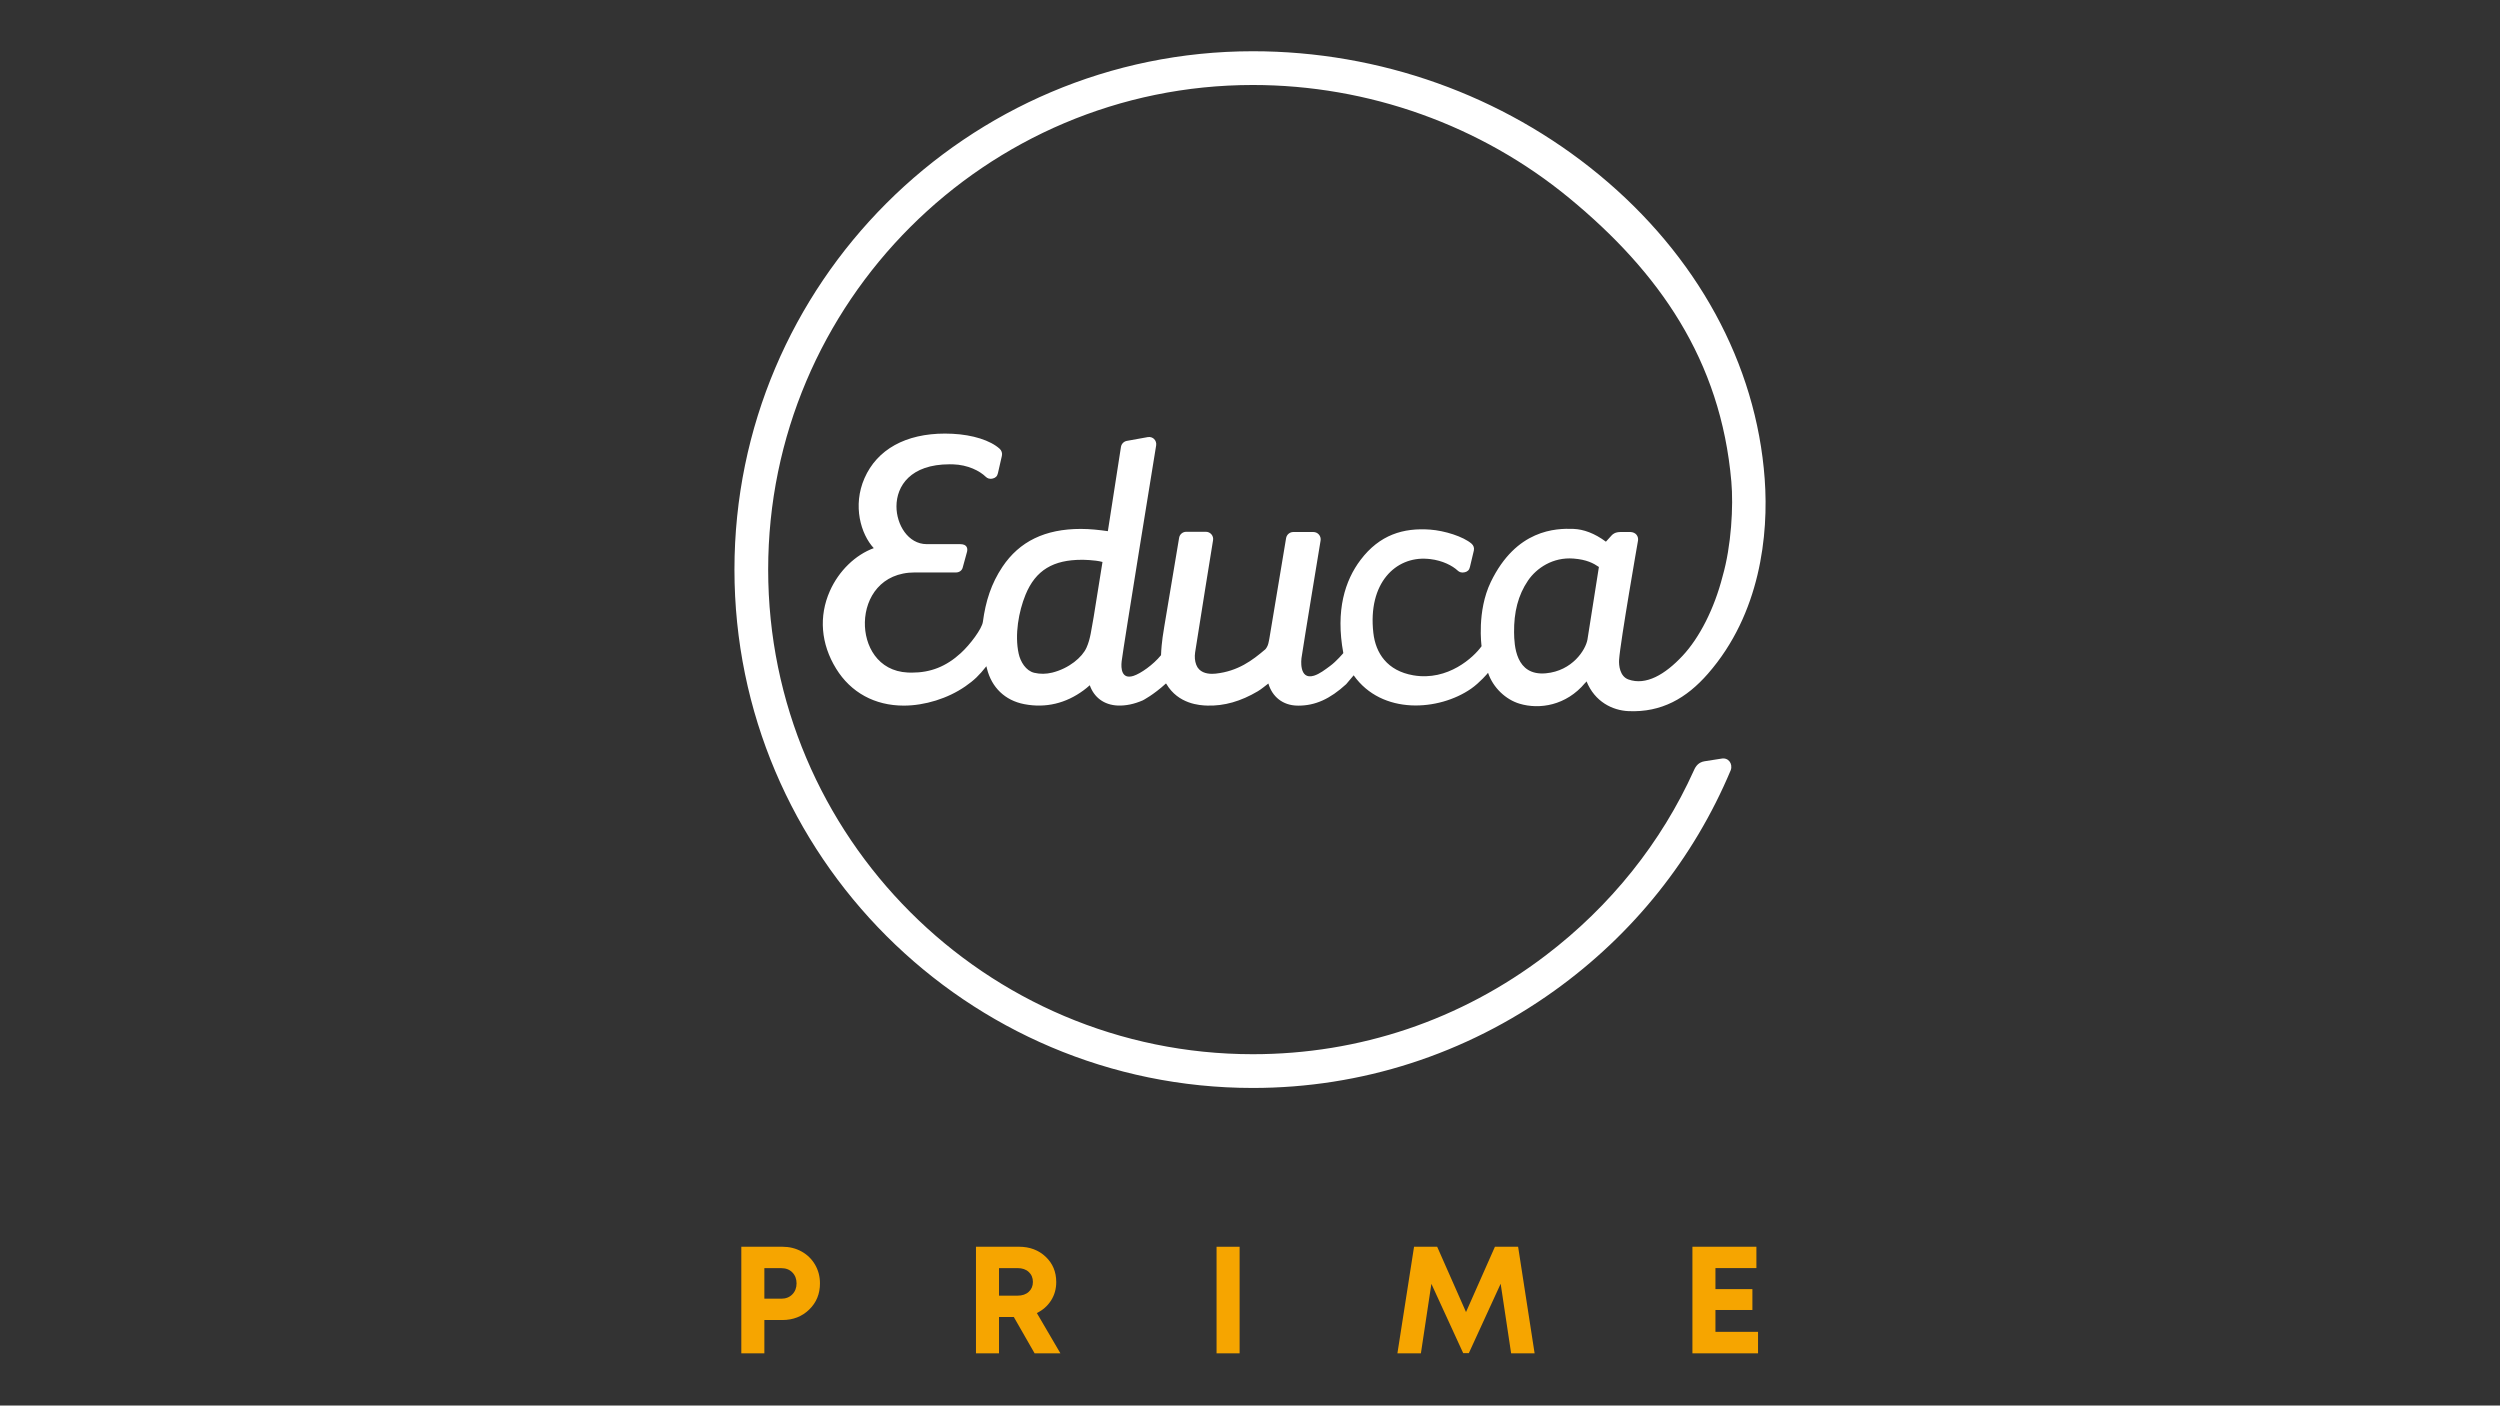 <?xml version="1.0" encoding="UTF-8"?> <svg xmlns="http://www.w3.org/2000/svg" xmlns:xlink="http://www.w3.org/1999/xlink" version="1.1" id="Capa_1" x="0px" y="0px" viewBox="0 0 1366 768" style="enable-background:new 0 0 1366 768;" xml:space="preserve"><rect x="0" y="0" width="1366" height="768" fill="#333333" stroke="none"/> <style type="text/css"> .st0{fill:#FFFFFF;} .st1{fill:#F6A500;} </style> <path class="st0" d="M867.39,349.43c-0.99,5.67-8.28,17.13-22.71,18.46c-16.62,1.53-17.3-15.29-17.39-22.37 c-0.12-10.95,2.16-20.3,7.63-28.32c4.64-6.78,13.54-12.88,24.85-12c7.24,0.56,10.91,2.58,13.87,4.59L867.39,349.43z M597.57,337.17 c-1.34,7.06-1.69,11.75-3.91,16.73c-2.35,5.22-9.47,11.3-18.7,13.61c-3.34,0.83-6.75,0.86-9.91,0.09c-4.49-1.1-7.47-5.95-8.45-10.45 c-2.26-10.3,0-23.01,3.73-32.14c5.55-13.61,15.34-19.14,30.79-19.14c0,0,7.12,0,11.28,1.19L597.57,337.17z M940.55,414.52 l-9.09,1.42c-3.33,0.5-4.95,2.7-5.89,4.96h-0.01c-17.73,39.37-45.46,74.1-80.95,101.11c-46.4,35.34-101.75,54.01-160.09,54.01 c-146,0-264.79-118.79-264.79-264.8S538.52,46.44,684.53,46.44c63.19,0,124.62,21.97,173.02,61.88 c48.81,40.25,82.68,88.3,88.46,154.86c1.17,13.33,0.02,35.04-4.8,51.76c-4.52,17.69-12.63,33.53-21.86,43.4 c-9.62,10.28-19.99,16.33-29.56,12.93c-4.75-1.7-5.32-7.8-5.12-10.77c0.69-9.98,10.34-65.13,10.34-65.13 c0.33-2.2-1.01-4.63-4.37-4.7l-5.19,0.02c-2.72,0.04-4.04,0.94-4.89,1.88l-3.09,3.41c-6.21-4.62-12.24-6.78-17.73-6.99 c-9.6-0.37-31.29,0.22-45.19,29.04c-7.7,15.97-5.02,35-5.02,35.06c-4.26,5.99-18.35,19.15-37.26,15.91 c-14.31-2.45-20.62-12.12-21.87-23.15c-3.11-27.38,12.28-41.83,29.49-40.51c0.54,0.04,1.05,0.09,1.56,0.14 c6.84,0.81,12.18,3.63,15.03,6.29c0.89,0.83,2.11,1.35,3.93,0.9c1.39-0.35,2.39-1.15,2.75-2.83l2.15-9.04 c0.32-1.36-0.15-2.78-1.23-3.72c-4.59-3.96-14.79-7.12-22.62-7.7c-14.62-1.07-27.63,2.77-38.06,16.57 c-8.44,11.16-13.74,27.48-9.41,50.9c0,0-3.77,4.52-7.25,7.05c-2.63,1.93-5.69,4.35-8.8,5.3c-8.48,2.58-6.82-9.57-6.82-9.57 c1.42-9.56,10.44-64.22,10.44-64.22c0.21-1.17-0.11-2.37-0.87-3.29c-0.76-0.91-1.89-1.43-3.07-1.43h-10.94 c-1.94,0-3.6,1.39-3.95,3.3c0,0-6.83,41.11-9.12,54.76c-0.08,0.49-0.11,0.63-0.23,1.2l-0.36,1.67c-0.29,1.33-1.25,2.84-1.69,3.21 c-7.01,5.98-14.88,11.92-27.06,13.24c-0.68,0.07-1.34,0.11-1.97,0.11c-3.1,0-7.13-0.85-8.67-4.95c-0.77-2.03-0.97-4.31-0.61-6.77 c1.87-12.35,9.79-61.24,9.79-61.24c0.21-1.16-0.1-2.34-0.87-3.24c-0.75-0.89-1.85-1.41-3.02-1.41h-10.76 c-1.92,0-3.55,1.36-3.88,3.25c0,0-7.57,45.08-8.1,48.44l-0.25,1.61c0,0-1.28,6.8-1.54,14.12c-4.28,5.26-11.18,10.09-15.11,11.33 c-6.43,2.01-6.87-4.08-6.4-8.01c0.98-8.16,18.85-117.97,18.85-117.97c0.2-1.29-0.23-2.61-1.16-3.5c-0.75-0.73-2.04-1.25-3.34-1.02 c-0.99,0.18-11.53,2.08-11.53,2.08c-1.67,0.31-2.96,1.66-3.21,3.32c0,0-5.89,37.69-7.15,46.01c-4.71-0.67-9.7-1.23-14.76-1.23 c-19.52,0-33.53,6.79-42.85,20.72c-6.11,9.14-9.18,18.78-10.68,30.05c-0.5,3.76-6.92,12.4-12.12,17.13 c-7.93,7.25-16.41,10.62-26.68,10.62c-0.72,0-1.46-0.02-2.21-0.05c-16.55-0.78-23.77-14.83-23.47-27.55 c0.32-13.5,8.9-27.14,27.36-27.14c0.42,0,0.85,0,1.37,0.02h20.97c1.91,0,3.27-1.07,3.71-2.53l2.4-8.75c0.37-1.46,0.38-4.2-3.71-4.2 h-18.31c-10.23-0.03-16.54-10.72-16.53-20.62c0.01-11.13,7.65-23.01,29.05-23.01c0.58,0,1.17,0.01,1.77,0.02 c8.24,0.24,14.72,3.63,17.96,6.8c0.89,0.86,2.1,1.41,3.93,0.93c1.39-0.36,2.38-1.19,2.74-2.94l2.15-9.43 c0.33-1.41-0.14-2.9-1.22-3.87c-5.08-4.58-14.7-7.63-25.74-8.18c-1.37-0.06-2.75-0.11-4.12-0.11c-21.47,0-37.08,8.65-43.98,24.36 c-6.62,15.09-1.97,30.67,5.06,38.24c-10.01,3.65-19.09,12.38-23.99,23.42c-6.13,13.81-4.93,28.88,3.42,42.42 c8.01,13.03,21.13,20.2,36.94,20.2c11.57,0,24.14-3.93,33.64-10.51c4.84-3.35,7.63-6.06,11.52-11.01c0.11,0.45,0.22,0.91,0.34,1.37 c2.56,10.21,9.79,17.32,20.37,19.35c11.84,2.28,22.85-0.53,32.32-7.5c1.15-0.85,2.3-1.78,3.47-2.83c2.29,6.56,7.7,10.77,15.3,11.09 c4.43,0.15,8.86-0.76,13.64-2.82c0,0,5.79-2.93,12.7-9.26c0.07,0.1,0.14,0.2,0.23,0.3c6.52,11.01,18.25,11.69,22.34,11.8 c9.23,0.27,18.29-2.31,27.61-7.83c2.02-1.19,3.93-2.89,5.76-4.23c2.11,7.21,7.83,11.93,15.78,12.08l0.62,0.01 c9.22,0,17.27-3.62,26.11-11.72l4.1-4.85c15.52,21.92,46.71,19.41,64.12,7.34c4.75-3.29,9.34-8.66,9.3-8.72 c2.79,8.25,9.73,14.65,17.24,16.9c10.86,3.25,25.44,1.05,35.79-11.33c0.21-0.25,0.88-0.68,0.75-0.99 c4.53,11.32,14.3,15.99,22.96,16.37c18.06,0.79,31.67-7.01,43.41-20.44c28.6-32.72,33.24-75.81,31.02-106.36 c-4.59-63.19-37.14-122.2-90.45-166.23C821.03,51.98,753.83,28,684.53,28C528.35,28,401.3,155.06,401.3,311.23 s127.05,283.23,283.23,283.23c59.28,0,116.25-18.36,164.74-53.1c43.13-30.91,76.19-72.36,96.44-120.61 C946.89,417.17,944.31,413.76,940.55,414.52"></path> <g> <path class="st1" d="M426.91,709.61c2.46,0,4.47-0.79,6.01-2.36c1.55-1.57,2.32-3.57,2.32-6.01c0-2.44-0.77-4.43-2.3-5.99 c-1.53-1.56-3.54-2.33-6.03-2.33h-9.26v16.69H426.91z M427.48,681.22c3.84,0,7.33,0.86,10.46,2.58c3.12,1.72,5.59,4.12,7.39,7.19 c1.8,3.07,2.7,6.49,2.7,10.25c0,5.74-1.96,10.51-5.89,14.31c-3.92,3.81-8.81,5.71-14.66,5.71h-9.83v18.19h-12.59v-58.24H427.48z"></path> <path class="st1" d="M545.86,692.88v15.07h10.07c2.6,0,4.66-0.7,6.17-2.09c1.52-1.4,2.28-3.2,2.28-5.42c0-2.22-0.76-4.03-2.28-5.44 c-1.51-1.41-3.57-2.11-6.17-2.11H545.86z M565.31,739.46l-11.37-19.86h-8.08v19.86h-12.59v-58.24h23.51 c5.85,0,10.7,1.82,14.56,5.46c3.86,3.64,5.79,8.25,5.79,13.83c0,3.76-0.95,7.12-2.84,10.09c-1.9,2.96-4.48,5.25-7.76,6.84 l12.87,22.01H565.31z"></path> <rect x="664.73" y="681.23" class="st1" width="12.59" height="58.23"></rect> <polygon class="st1" points="816.83,681.22 801.03,716.92 785.27,681.22 772.64,681.22 763.55,739.46 776.38,739.46 782.11,701.49 799.48,739.34 802.58,739.34 819.96,701.44 825.68,739.46 838.51,739.46 829.5,681.22 "></polygon> <polygon class="st1" points="924.74,681.22 924.74,739.46 960.59,739.46 960.59,727.72 937.32,727.72 937.32,715.78 957.51,715.78 957.51,704.37 937.32,704.37 937.32,692.88 959.7,692.88 959.7,681.22 "></polygon> </g> </svg> 